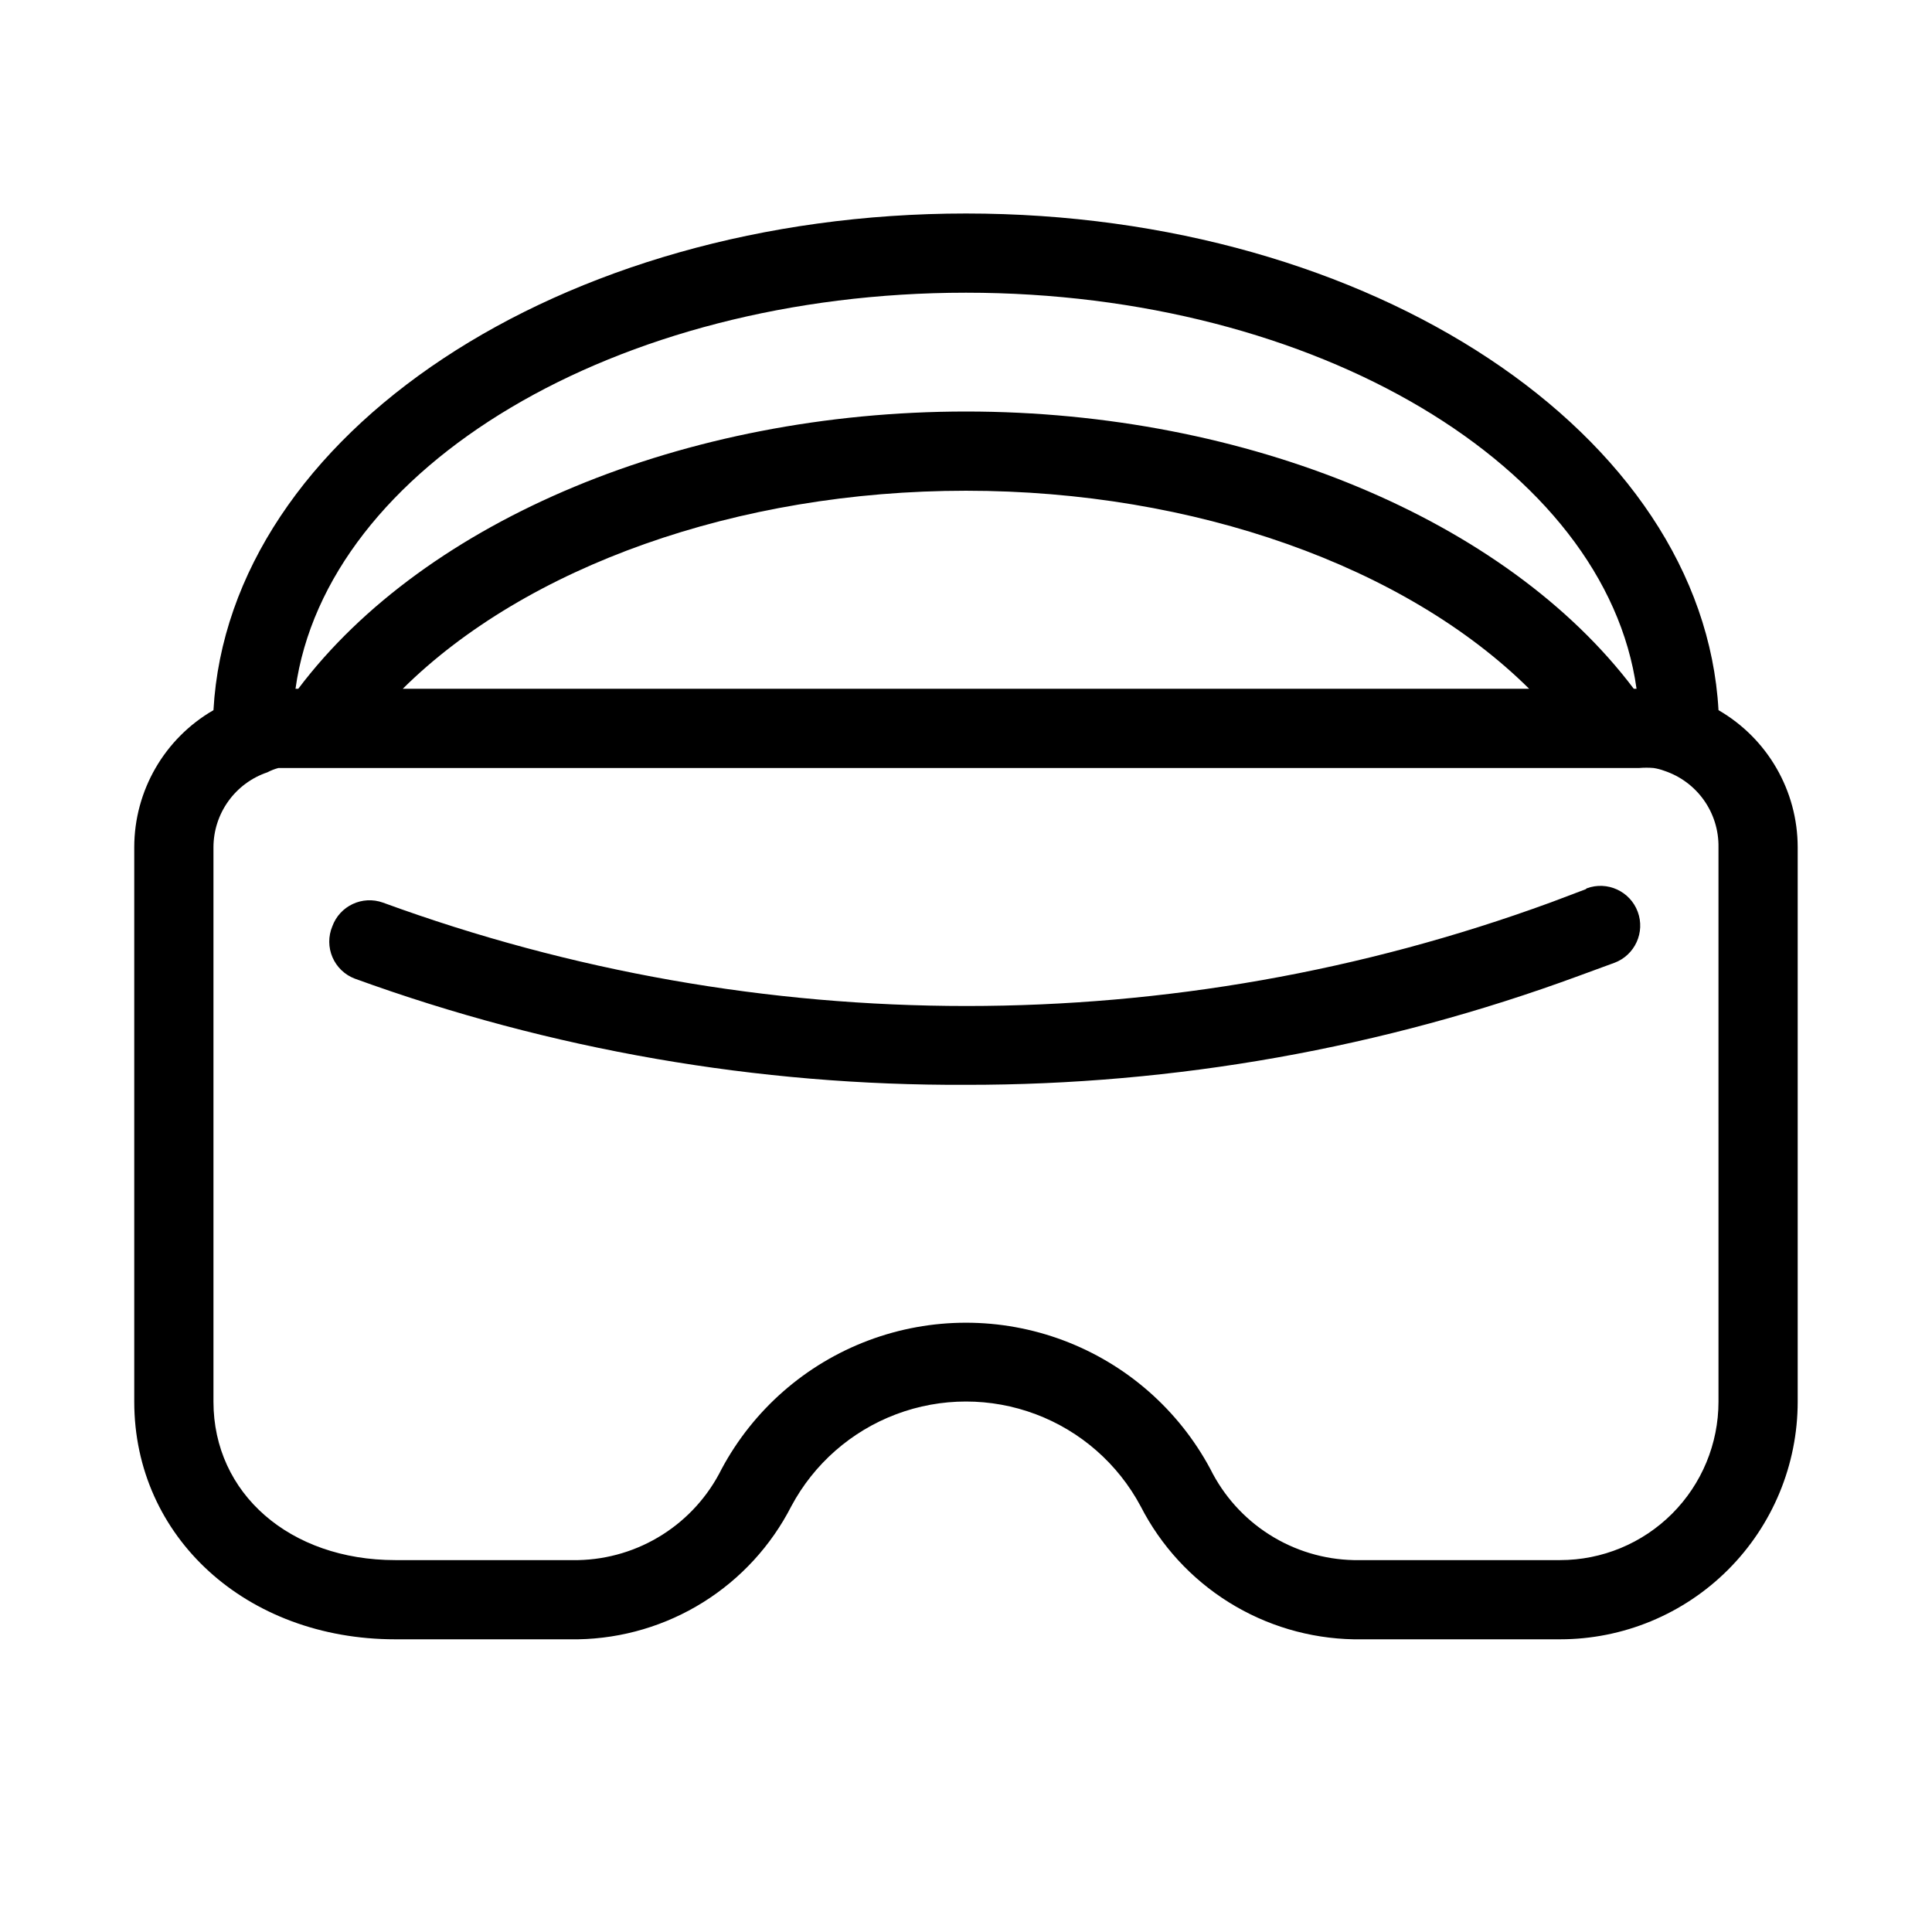 <?xml version="1.0" encoding="UTF-8"?>
<!-- Uploaded to: SVG Repo, www.svgrepo.com, Generator: SVG Repo Mixer Tools -->
<svg fill="#000000" width="800px" height="800px" version="1.1" viewBox="144 144 512 512" xmlns="http://www.w3.org/2000/svg">
 <g>
  <path d="m599.42 332.2c-4.094-73.055-91.84-131.62-199.42-131.62-107.59 0-195.33 58.566-199.43 131.62-12.977 7.492-20.977 21.332-20.992 36.316v146.94c0 35.895 29.703 62.977 69.168 62.977h48.492c11.723-0.215 23.168-3.609 33.113-9.82 9.945-6.211 18.016-15.004 23.355-25.445 6-11.23 15.883-19.898 27.797-24.383 11.918-4.488 25.062-4.488 36.98 0 11.918 4.484 21.797 13.152 27.797 24.383 5.34 10.441 13.41 19.234 23.355 25.445s21.391 9.605 33.113 9.82h54.684c16.703 0 32.723-6.633 44.531-18.445 11.812-11.809 18.445-27.828 18.445-44.531v-146.94c-0.016-14.984-8.016-28.824-20.992-36.316zm-199.42-110.63c92.891 0 169.51 46.184 177.7 104.96h-0.734c-33.801-44.82-102.45-73.473-176.96-73.473-74.523 0-143.17 28.652-176.96 73.473h-0.734c8.188-58.777 84.809-104.96 177.7-104.96zm149.25 104.96h-298.51c32.645-32.328 88.586-52.48 149.25-52.48 60.664 0 116.61 20.152 149.25 52.48zm50.168 188.93c0 11.137-4.422 21.816-12.297 29.688-7.871 7.875-18.551 12.297-29.688 12.297h-54.684c-7.934-0.168-15.668-2.508-22.367-6.766-6.699-4.254-12.102-10.266-15.629-17.375-8.41-15.695-22.234-27.801-38.902-34.07-16.668-6.266-35.047-6.266-51.715 0-16.668 6.269-30.492 18.375-38.902 34.07-3.527 7.109-8.93 13.121-15.629 17.375-6.699 4.258-14.434 6.598-22.367 6.766h-48.492c-27.918 0-48.176-17.633-48.176-41.984v-146.94c0.012-4.383 1.391-8.652 3.953-12.211 2.559-3.559 6.168-6.227 10.32-7.629 0.934-0.492 1.918-0.879 2.941-1.152h360.64c1.258-0.105 2.523-0.105 3.781 0 0.965 0.145 1.918 0.391 2.832 0.734 4.242 1.406 7.922 4.129 10.508 7.773 2.586 3.641 3.941 8.016 3.871 12.484z"/>
  <path d="m564.26 379.64-9.445 3.57v-0.004c-99.871 36.527-209.45 36.527-309.32 0-5.449-1.965-11.461 0.852-13.434 6.301-1.094 2.625-1.074 5.582 0.055 8.195 1.125 2.609 3.266 4.652 5.926 5.656 51.906 18.855 106.73 28.379 161.96 28.133 55.402 0.051 110.38-9.723 162.37-28.867l9.445-3.465 0.004 0.004c5.445-2.031 8.219-8.094 6.191-13.543-2.031-5.445-8.09-8.219-13.539-6.191z"/>
 </g>
</svg>